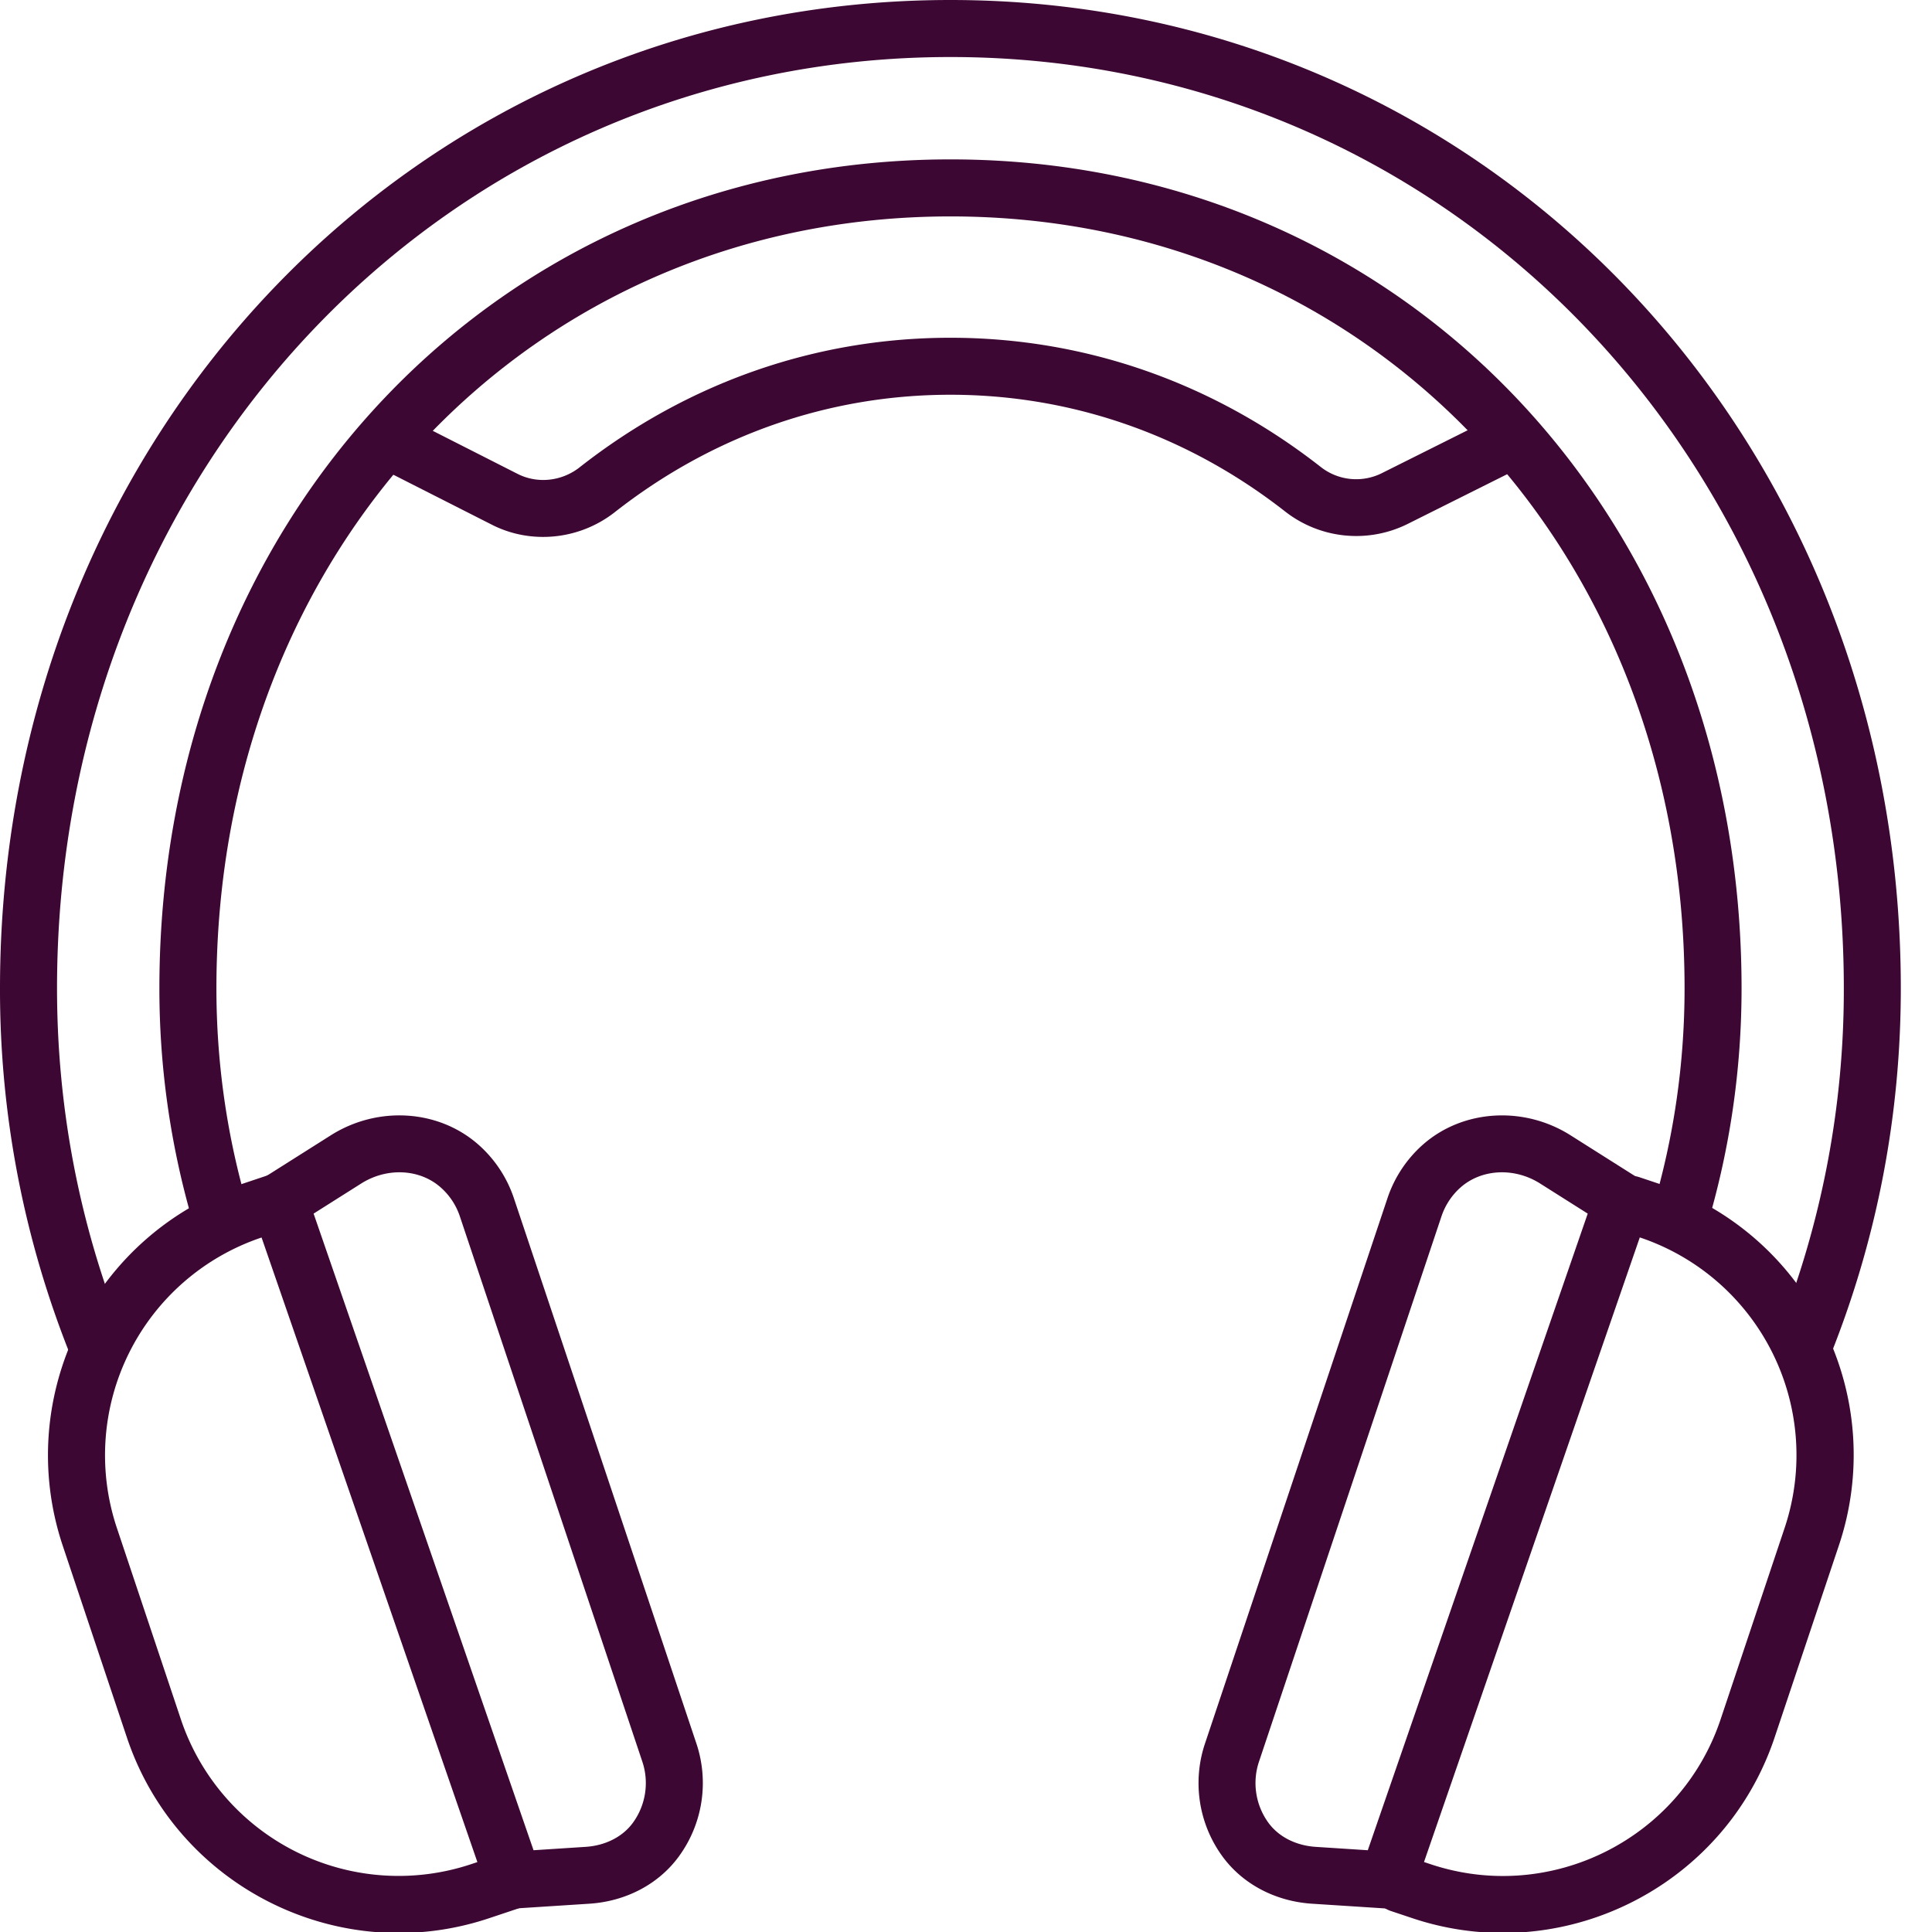 <svg xmlns="http://www.w3.org/2000/svg" xmlns:xlink="http://www.w3.org/1999/xlink" width="56" height="56" viewBox="0 0 56 56"><defs><path id="2rifb" d="M345.561 1772.028a8.273 8.273 0 0 1-2.627-.43l-.62-.207a.825.825 0 1 1 .524-1.566l.619.207c3.477 1.165 7.252-.719 8.415-4.194l1.858-5.555a6.655 6.655 0 0 0-4.194-8.414l-.537-.18a.825.825 0 1 1 .524-1.566l.537.18a8.245 8.245 0 0 1 4.794 4.167 8.249 8.249 0 0 1 .443 6.337l-1.859 5.554c-1.16 3.47-4.405 5.667-7.877 5.667"/><path id="2rifc" d="M342.222 1771.32l-.054-.002-2.14-.138h-.001c-1.06-.07-2.004-.567-2.59-1.366a3.605 3.605 0 0 1-.511-3.273l5.289-15.806a3.597 3.597 0 0 1 1.043-1.57c1.156-1.008 2.911-1.114 4.265-.258l1.934 1.223a.828.828 0 0 1 .339.968l-6.794 19.665a.826.826 0 0 1-.78.557m-2.088-1.788l1.512.098 6.375-18.453-1.381-.873c-.742-.47-1.686-.424-2.295.106-.259.226-.454.52-.564.849l-5.289 15.805c-.201.6-.097 1.263.277 1.774.296.403.794.656 1.365.694"/><path id="2rifd" d="M313.556 1772.029c-3.472 0-6.717-2.197-7.878-5.667l-1.858-5.554c-1.452-4.34.897-9.052 5.237-10.505l.777-.26a.826.826 0 0 1 .524 1.567l-.777.26a6.656 6.656 0 0 0-4.195 8.414l1.858 5.555a6.657 6.657 0 0 0 8.415 4.194l.969-.324a.825.825 0 1 1 .524 1.566l-.97.324c-.87.291-1.754.43-2.626.43"/><path id="2rife" d="M316.89 1771.32a.826.826 0 0 1-.78-.557l-6.795-19.665a.828.828 0 0 1 .34-.968l1.934-1.223c1.354-.856 3.107-.751 4.264.259.48.419.841.96 1.044 1.569l5.29 15.806a3.608 3.608 0 0 1-.513 3.273c-.585.799-1.53 1.297-2.59 1.366l-2.14.138-.055.002zm-5.8-20.143l6.375 18.453 1.511-.098c.572-.037 1.07-.291 1.366-.694a1.956 1.956 0 0 0 .277-1.774l-5.289-15.805a1.937 1.937 0 0 0-.564-.848c-.608-.532-1.55-.577-2.295-.107z"/><path id="2rifa" d="M302 1716h55.096v39.851H302z"/><path id="2rifg" d="M304.828 1755.852a.827.827 0 0 1-.767-.518 28.51 28.51 0 0 1-2.061-10.688c0-16.063 12.101-28.646 27.548-28.646 15.447 0 27.548 12.583 27.548 28.646 0 3.676-.686 7.255-2.04 10.639a.827.827 0 0 1-1.535-.615 26.84 26.84 0 0 0 1.923-10.024c0-15.136-11.375-26.993-25.896-26.993s-25.895 11.857-25.895 26.993c0 3.481.653 6.87 1.941 10.072a.826.826 0 0 1-.766 1.134"/><path id="2rifh" d="M350.68 1752.149a.826.826 0 0 1-.792-1.063c.624-2.08.94-4.246.94-6.438 0-12.756-9.148-22.375-21.278-22.375-12.13 0-21.277 9.619-21.277 22.375 0 2.102.29 4.182.864 6.181a.825.825 0 1 1-1.588.455 24.057 24.057 0 0 1-.929-6.636c0-13.698 9.858-24.028 22.93-24.028s22.93 10.33 22.93 24.028c0 2.353-.34 4.678-1.009 6.912a.826.826 0 0 1-.791.589"/><path id="2rifi" d="M317.743 1731.563c-.51 0-1.019-.116-1.486-.354l-3.205-1.626a.826.826 0 0 1 .748-1.473l3.205 1.627c.572.29 1.278.216 1.796-.192 3.13-2.457 6.847-3.755 10.747-3.755 3.888 0 7.595 1.291 10.719 3.733a1.663 1.663 0 0 0 1.784.193l3.24-1.62a.827.827 0 0 1 .738 1.478l-3.24 1.619a3.347 3.347 0 0 1-3.54-.368c-2.83-2.214-6.185-3.383-9.701-3.383-3.527 0-6.89 1.177-9.727 3.403a3.372 3.372 0 0 1-2.078.718"/><clipPath id="2riff"><use xlink:href="#2rifa"/></clipPath></defs><g><g transform="translate(-302 -1716)"><g><use fill="#3d0733" xlink:href="#2rifb"/></g><g><use fill="#3d0733" xlink:href="#2rifc"/></g><g><use fill="#3d0733" xlink:href="#2rifd"/></g><g><use fill="#3d0733" xlink:href="#2rife"/></g><g><g/><g clip-path="url(#2riff)"><use fill="#3d0733" xlink:href="#2rifg"/></g></g><g><use fill="#3d0733" xlink:href="#2rifh"/></g><g><use fill="#3d0733" xlink:href="#2rifi"/></g></g></g></svg>